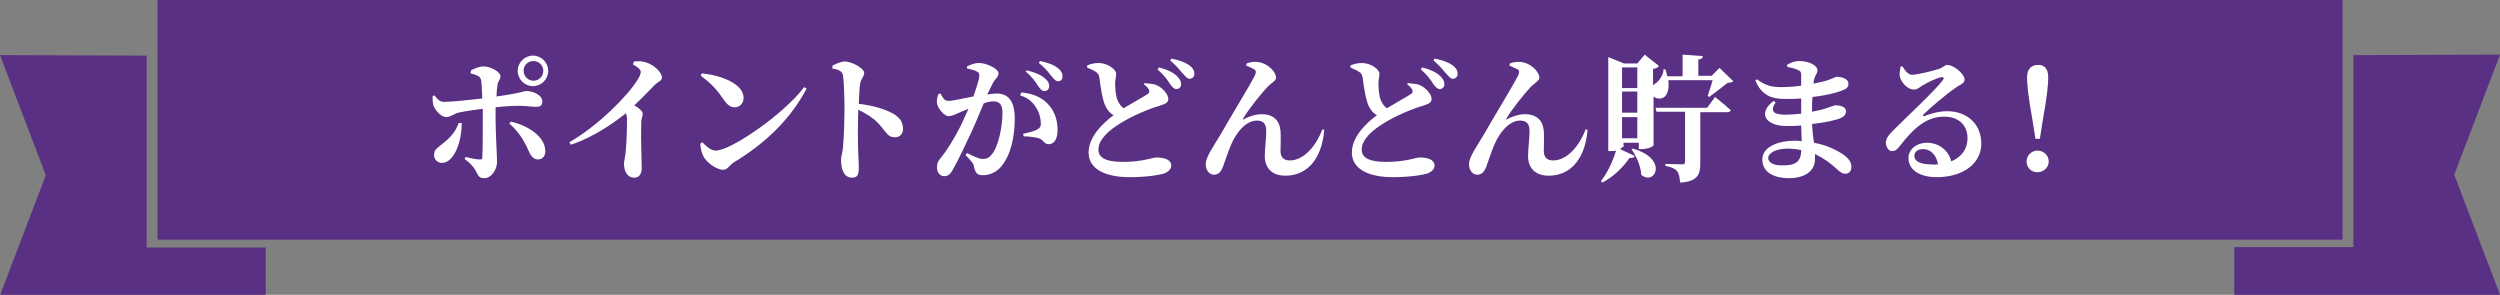 <?xml version="1.0" encoding="utf-8"?>
<!-- Generator: Adobe Illustrator 27.9.0, SVG Export Plug-In . SVG Version: 6.00 Build 0)  -->
<svg version="1.1" id="レイヤー_1" xmlns="http://www.w3.org/2000/svg" xmlns:xlink="http://www.w3.org/1999/xlink" x="0px"
	 y="0px" viewBox="0 0 508 59.9" style="enable-background:new 0 0 508 59.9;" xml:space="preserve">
<rect x="0" y="0" width="508" height="59.9" fill="#808080" stroke="none"/>
<style type="text/css">
	.st0{fill:#5A3084;}
	.st1{enable-background:new    ;}
	.st2{fill:#FFFFFF;}
</style>
<g id="グループ_1101" transform="translate(-400 -1220)">
	<g id="グループ_809" transform="translate(539.103 1220)">
		<path id="パス_3650" class="st0" d="M-139.1,11.2l9.3,24.4l-9.3,24.4h54v-9.7h-24.2v-39L-139.1,11.2L-139.1,11.2z"/>
		<path id="パス_3651" class="st0" d="M339.1,11.2v39h-24.2v9.7h54l-9.3-24.4l9.3-24.4L339.1,11.2L339.1,11.2z"/>
		<rect id="長方形_1295" x="-107.1" class="st0" width="444" height="48.7"/>
	</g>
	<g class="st1">
		<path class="st2" d="M495.7,1234.3c0.7-0.4,1.7-0.8,2.6-0.8c1.4,0,3.4,1.1,3.4,2c0,0.7-0.5,0.9-0.6,1.7c-0.1,0.6-0.2,1.5-0.2,2.4
			c5.2-0.7,5.4-1.1,6.1-1.1c1.3,0,3.2,0.8,3.2,2.1c0,0.8-0.4,1.1-1.2,1.1c-1.1,0-2-0.2-3.7-0.2c-1.1,0-2.8,0.1-4.6,0.3
			c0,0.8,0,1.6,0,2.3c0,2.9,0.3,7.7,0.3,8.8c0,1.5-1.1,3.3-2.6,3.3c-1.2,0-1.2-0.6-1.9-1.8c-0.4-0.6-1.1-1.4-2.1-2.1l0.2-0.4
			c1.2,0.3,2.2,0.5,2.9,0.5c0.3,0,0.5,0,0.5-0.4c0.1-1.5,0.1-5.5,0.1-7.9l0-2c-1.7,0.2-3.6,0.5-5,0.8c-1,0.3-1.6,0.9-2.4,0.9
			c-0.9,0-2.1-1.1-2.6-2.3c-0.2-0.5-0.2-1.5-0.2-2l0.4-0.1c0.7,0.9,1.1,1.3,2,1.3c1.3,0,5.3-0.4,7.7-0.7c-0.1-1.8-0.1-3.5-0.3-3.9
			c-0.2-0.7-1-0.9-2.1-1.2L495.7,1234.3z M493.8,1245c0.1,3.4-1.4,8.1-4,8.1c-0.9,0-1.6-0.7-1.6-1.6c0-1.2,0.7-1.4,2.1-2.6
			c1.6-1.3,2.4-2.5,2.9-3.9L493.8,1245z M503.8,1244.7c3.4,0.8,6.8,2.9,7,5.8c0.1,1.1-0.5,1.9-1.5,1.9c-1.1,0-1.6-1.1-2-2
			c-0.9-2-1.9-3.6-3.8-5.3L503.8,1244.7z M505.2,1234.4c0-1.7,1.4-3.1,3.1-3.1c1.7,0,3.1,1.4,3.1,3.1c0,1.7-1.4,3.1-3.1,3.1
			C506.6,1237.5,505.2,1236.1,505.2,1234.4z M506.4,1234.4c0,1.1,0.9,2,2,2c1.1,0,2-0.9,2-2c0-1.1-0.9-2-2-2
			C507.3,1232.4,506.4,1233.2,506.4,1234.4z"/>
		<path class="st2" d="M528.8,1232.5c0.8-0.1,1.7-0.1,2.5,0.2c1.5,0.4,3.2,2,3.2,3c0,0.8-0.7,0.8-1.5,1.6c-1,1-2.4,2.5-4.1,4.1
			c1,0.6,1.7,1.2,1.7,1.7c0,0.5-0.3,1-0.3,1.8c-0.1,3.8,0.1,7.8,0.1,9.2c0,1.2-0.5,2-1.5,2c-1.5,0-2.1-1.4-2.1-2.8
			c0-0.5,0.2-1.2,0.3-2.1c0.3-2.7,0.3-5.9,0.3-7.1c0-0.4-0.1-0.8-0.2-1.1c-2,1.6-6.3,4.8-11.2,6.4l-0.3-0.5
			c5.9-3.4,11.8-9.4,13.8-12.6c0.5-0.8,0.7-1.3,0.7-1.7c0-0.5-0.8-1.1-1.6-1.5L528.8,1232.5z"/>
		<path class="st2" d="M542.6,1234.9c3.9,0.4,8.5,2.1,8.5,5c0,1-0.7,1.9-1.8,1.9c-0.9,0-1.5-0.5-2.2-1.5c-1.3-1.8-2-2.9-4.7-4.9
			L542.6,1234.9z M563.4,1237.7l0.5,0.3c-3.2,6.1-8.3,11.1-14.8,15c-0.9,0.6-1.3,1.5-2.1,1.5c-1.6,0-3.6-1.7-4.1-2.8
			c-0.3-0.6-0.6-1.7-0.6-2.5l0.4-0.3c0.7,0.7,1.7,1.7,2.7,1.7C548.4,1250.7,559.4,1243.1,563.4,1237.7z"/>
		<path class="st2" d="M569.2,1233.3c0.8-0.4,1.7-0.8,2.5-0.8c1.4,0,3.9,1.4,3.9,2.3c0,0.8-0.6,1.1-0.8,2.1
			c-0.2,1.1-0.2,2.6-0.3,4.2c2.8,0.3,5.4,1.1,7,2c1.2,0.7,2,1.6,2,3.1c0,0.9-0.6,1.7-1.6,1.7c-1.8,0-1.9-1.5-4.1-3.5
			c-0.9-0.7-1.9-1.4-3.4-2.1c-0.1,3-0.1,6.6,0,9c0.1,1.4,0.1,2.4,0.1,2.8c0,1.5-0.3,2-1.4,2c-1.5,0-2.2-1.5-2.2-3.6
			c0-0.8,0.3-1.4,0.4-2.6c0.2-2.1,0.3-5.9,0.3-7.5c0-2.3-0.1-5.9-0.3-7.1c-0.2-0.9-1-1.2-2.2-1.4L569.2,1233.3z"/>
		<path class="st2" d="M600.6,1239.2c0.7-0.1,1.4-0.2,1.9-0.2c2.2,0,3.7,1.3,3.7,5.1c0,3.6-0.8,7.6-2.9,9.9c-0.9,1-2.2,1.6-3.6,1.6
			c-1.1,0-1.5-0.4-1.8-1.8c-0.1-0.6-0.3-0.8-1.7-2.3l0.3-0.4c1.4,0.7,2.5,1.2,3.2,1.2c0.9,0,1.3-0.3,1.9-1c1.3-1.6,2.1-5.6,2.1-8.4
			c0-1.5-0.5-2.3-1.8-2.3c-0.5,0-1.2,0.1-2,0.4c-0.8,1.8-1.6,3.9-2.3,5.4c-1.3,2.8-3,6.4-4,8.1c-0.6,1.1-1.1,1.3-1.8,1.3
			c-0.7,0-1.4-0.7-1.4-1.7c0-0.8,0.1-1.2,0.6-1.8c1.4-1.7,2.9-4.1,4.3-6.9c0.5-1.1,1-2.2,1.5-3.3c-0.7,0.3-1.4,0.6-1.9,0.8
			c-0.9,0.4-1.5,0.7-2.2,0.7c-0.8,0-2.1-1.5-2.3-2.6c-0.1-0.8,0.1-1.4,0.3-1.9l0.4-0.1c0.5,0.9,0.8,1.5,1.6,1.5c1,0,2.9-0.5,5.1-0.9
			c0.7-2,1.2-3.6,1.2-4.2c0-0.4-0.1-0.7-0.4-0.8c-0.4-0.3-1.3-0.5-2.1-0.7v-0.4c0.6-0.3,1.4-0.7,2.5-0.7c1.3,0,3.9,1.1,3.9,2.1
			c0,0.8-0.8,1.2-1.2,2.1L600.6,1239.2z M607.5,1238.8c1.8,0.1,3.7,0.7,5.1,2c1.6,1.5,2.3,3.4,2.3,5.6c0,1.7-0.6,2.9-1.8,2.9
			c-1,0-1-0.9-2-1.2c-0.6-0.2-2.1-0.4-3.1-0.4l-0.1-0.5c1.2-0.3,2.1-0.5,2.7-0.8c0.6-0.3,0.9-0.6,0.9-1.3c0-0.8-0.2-2.1-1-3.3
			c-0.7-1.1-1.7-2-3.2-2.4L607.5,1238.8z M608.7,1234.3c1.5,0.4,2.9,0.9,3.7,1.7c0.6,0.5,0.8,1,0.8,1.5c0,0.6-0.4,1-1,1
			c-0.5,0-0.8-0.4-1.3-1.1c-0.5-0.8-1.2-1.8-2.5-2.9L608.7,1234.3z M611.3,1232.4c1.6,0.3,2.9,0.8,3.6,1.4c0.7,0.5,1,1.1,1,1.7
			c0,0.6-0.3,1-0.9,1c-0.5,0-0.8-0.4-1.4-1.1c-0.5-0.6-1.1-1.5-2.5-2.6L611.3,1232.4z"/>
		<path class="st2" d="M632.6,1236.9c1,0.1,1.9,0.1,2.6,0.5c1.1,0.5,2.2,1.8,2.2,2.7c0,0.7-0.5,1-1.8,1.4c-2.1,0.6-5.4,2-7.7,3.4
			c-2.5,1.5-4.7,3.4-4.7,5.5c0,1.7,1.6,2.5,5,2.5c3.9,0,6.1-0.9,6.7-0.9c1.7,0,3.1,0.4,3.1,1.7c0,0.6-0.6,1.2-1.3,1.5
			c-1.2,0.4-3.9,0.8-7.2,0.8c-4.8,0-8.3-1.6-8.3-5c0-3.2,2.9-6,5.1-7.6c-0.8-0.4-1.3-1.1-1.7-1.9c-0.6-1.3-1-4-1.2-5.7
			c-0.1-0.6-0.3-1-0.9-1.3c-0.4-0.3-1.1-0.5-1.6-0.8v-0.4c0.7-0.3,1.5-0.5,2.3-0.5c1.9,0,3.6,1.3,3.6,2.2c0,0.6-0.2,1.2-0.2,1.9
			c0,1.1,0.1,2.6,0.5,3.5c0.3,0.7,0.7,1.2,1.2,1.6c2-1.2,4.2-2.4,4.9-2.9c0.3-0.2,0.4-0.4,0.3-0.8c-0.2-0.5-0.7-0.9-1.1-1.2
			L632.6,1236.9z M635.5,1233.7c1.6,0.4,2.9,1,3.7,1.8c0.6,0.6,0.8,1.1,0.8,1.6c0,0.6-0.4,1-1,1c-0.4,0-0.8-0.4-1.3-1.1
			c-0.5-0.8-1.2-1.8-2.5-2.9L635.5,1233.7z M638,1231.9c1.6,0.3,2.9,0.8,3.7,1.4c0.7,0.5,1,1.1,1,1.7s-0.4,1-1,1
			c-0.5,0-0.8-0.5-1.4-1.1c-0.5-0.6-1.1-1.4-2.5-2.6L638,1231.9z"/>
		<path class="st2" d="M653.2,1233.3l0.1-0.4c0.7-0.3,1.7-0.4,2.3-0.3c2.2,0.3,3.7,2.1,3.7,3.2c0,0.6-0.9,1-1.7,1.8
			c-1.4,1.5-3.9,4.6-5,6.5c-0.1,0.2,0,0.3,0.2,0.1c1.3-0.7,2.6-1,3.5-1c2.4,0,3.7,1.2,3.9,3.4c0.1,1.3,0,2.6,0,4.1
			c0,1.4,0.8,1.9,1.9,1.9c3,0,5.5-3.3,6.6-6.3l0.4,0.1c-0.6,6.6-4,9.3-7.9,9.3c-2.7,0-4.1-1.5-4.2-3.8c0-1.9,0.3-3.5,0.3-5.3
			c0-1.2-0.4-2.1-1.9-2.1c-2.3,0-4.2,2.5-5.2,4.8c-0.7,1.6-1.2,3.3-1.7,4.6c-0.3,0.8-0.8,1.6-1.8,1.6c-1.1,0-1.7-1.1-1.7-2.1
			c0-1.5,1.5-3.5,3.1-6.2c1.8-3.2,6.1-10.2,6.9-11.9c0.3-0.6,0.2-1-0.1-1.2C654.5,1233.9,653.7,1233.5,653.2,1233.3z"/>
		<path class="st2" d="M686.1,1236.9c1,0.1,1.9,0.1,2.6,0.5c1.1,0.5,2.2,1.8,2.2,2.7c0,0.7-0.5,1-1.8,1.4c-2.1,0.6-5.4,2-7.7,3.4
			c-2.5,1.5-4.7,3.4-4.7,5.5c0,1.7,1.6,2.5,5,2.5c3.9,0,6.1-0.9,6.7-0.9c1.7,0,3.1,0.4,3.1,1.7c0,0.6-0.6,1.2-1.3,1.5
			c-1.2,0.4-3.9,0.8-7.2,0.8c-4.8,0-8.3-1.6-8.3-5c0-3.2,2.9-6,5.1-7.6c-0.8-0.4-1.3-1.1-1.7-1.9c-0.6-1.3-1-4-1.2-5.7
			c-0.1-0.6-0.3-1-0.9-1.3c-0.4-0.3-1.1-0.5-1.6-0.8v-0.4c0.7-0.3,1.5-0.5,2.3-0.5c1.9,0,3.6,1.3,3.6,2.2c0,0.6-0.2,1.2-0.2,1.9
			c0,1.1,0.1,2.6,0.5,3.5c0.3,0.7,0.7,1.2,1.2,1.6c2-1.2,4.2-2.4,4.9-2.9c0.3-0.2,0.4-0.4,0.3-0.8c-0.2-0.5-0.7-0.9-1.1-1.2
			L686.1,1236.9z M689,1233.7c1.6,0.4,2.9,1,3.7,1.8c0.6,0.6,0.8,1.1,0.8,1.6c0,0.6-0.4,1-1,1c-0.4,0-0.8-0.4-1.3-1.1
			c-0.5-0.8-1.2-1.8-2.5-2.9L689,1233.7z M691.5,1231.9c1.6,0.3,2.9,0.8,3.7,1.4c0.7,0.5,1,1.1,1,1.7s-0.4,1-1,1
			c-0.5,0-0.8-0.5-1.4-1.1c-0.5-0.6-1.1-1.4-2.5-2.6L691.5,1231.9z"/>
		<path class="st2" d="M706.7,1233.3l0.1-0.4c0.7-0.3,1.7-0.4,2.3-0.3c2.2,0.3,3.7,2.1,3.7,3.2c0,0.6-0.9,1-1.7,1.8
			c-1.4,1.5-3.9,4.6-5,6.5c-0.1,0.2,0,0.3,0.2,0.1c1.3-0.7,2.6-1,3.5-1c2.4,0,3.7,1.2,3.9,3.4c0.1,1.3,0,2.6,0,4.1
			c0,1.4,0.8,1.9,1.9,1.9c3,0,5.5-3.3,6.6-6.3l0.4,0.1c-0.6,6.6-4,9.3-7.9,9.3c-2.7,0-4.1-1.5-4.2-3.8c0-1.9,0.3-3.5,0.3-5.3
			c0-1.2-0.4-2.1-1.9-2.1c-2.3,0-4.2,2.5-5.2,4.8c-0.7,1.6-1.2,3.3-1.7,4.6c-0.3,0.8-0.8,1.6-1.8,1.6c-1.1,0-1.7-1.1-1.7-2.1
			c0-1.5,1.5-3.5,3.1-6.2c1.8-3.2,6.1-10.2,6.9-11.9c0.3-0.6,0.2-1-0.1-1.2C707.9,1233.9,707.2,1233.5,706.7,1233.3z"/>
		<path class="st2" d="M729.6,1249.9c0,0.1-0.2,0.3-0.4,0.4l3,1.4c-0.1,0.3-0.4,0.4-1.1,0.4c-1.2,1.8-3.2,3.8-5.5,5l-0.3-0.3
			c1.4-1.7,2.5-4.3,3.1-6.2c-0.3,0.1-0.7,0.1-1.1,0.1h-0.5v-19.1l3.2,1.3h2.7l1.5-1.8l2.9,2.3c-0.2,0.3-0.5,0.5-1.2,0.6v3.4
			c0.2-0.3,0.4-0.4,0.7-0.6c0.6-0.5,1.5-1.7,1.4-2.7h0.4c0.2,0.5,0.3,1,0.4,1.4h3.1v-4.4l4.1,0.3c0,0.4-0.2,0.6-0.9,0.7v3.3h2.7
			l1.6-1.6l2.8,2.7c-0.2,0.2-0.5,0.3-1.1,0.3c-1,0.8-2.7,2.1-3.8,2.9l-0.3-0.2c0.3-0.8,0.7-2.2,1-3.2h-9c0.2,1.6-0.1,2.8-0.8,3.4
			c-0.6,0.5-1.7,0.4-2.2-0.1v9.9c0,0.2-1,0.8-2.5,0.8h-0.5v-1.3h-3.1V1249.9z M729.6,1233.7v4.2h3.1v-4.2H729.6z M732.7,1242.9v-4.3
			h-3.1v4.3H732.7z M732.7,1248.1v-4.3h-3.1v4.3H732.7z M731.8,1250.2c7.4,2.1,4.4,7.7,1.7,5.3c-0.1-1.8-1-3.8-2-5.2L731.8,1250.2z
			 M748.5,1239.7c0,0,2,1.6,3.2,2.7c-0.1,0.3-0.4,0.4-0.8,0.4h-5.4v10.4c0,2.2-0.5,3.7-4.1,3.9c-0.1-1-0.2-1.8-0.6-2.3
			c-0.4-0.5-1-0.8-2.4-1.1v-0.4c0,0,2.8,0.1,3.4,0.1c0.4,0,0.6-0.1,0.6-0.5v-10.2h-5.8l-0.2-0.8h10.5L748.5,1239.7z"/>
		<path class="st2" d="M763.1,1233.2c0.6-0.4,1.5-0.8,2.5-0.8c1.8,0,3.7,0.8,3.7,1.9c0,0.6-0.4,0.9-0.6,1.6
			c-0.1,0.3-0.2,0.7-0.2,1.1c1.3-0.3,2.3-0.5,2.9-0.7c1.1-0.4,1.6-0.7,1.8-0.7c0.8,0,2.4,0.3,2.4,1.4c0,0.8-0.5,1.1-1.3,1.4
			c-1,0.4-3.2,1-6,1.3c-0.1,0.9-0.1,2-0.1,3c1-0.2,2-0.4,2.9-0.7c1.2-0.4,1.6-0.6,1.8-0.6c1.1,0,2.2,0.3,2.2,1.2
			c0,0.8-0.5,1.1-1.1,1.4c-0.9,0.4-3.1,0.9-5.8,1.2c0.1,1.4,0.2,2.6,0.4,3.8c3.2,0.6,5.2,1.9,6.1,2.5c0.9,0.7,1.5,1.4,1.5,2.4
			c0,0.9-0.5,1.4-1.2,1.4s-1-0.3-1.7-0.9c-1.4-1.3-2.8-2.3-4.5-3.1c0,0.4,0,0.7,0,1.1c0,2.3-2,3.8-5.3,3.8c-3.2,0-5.4-1.3-5.4-3.8
			c0-2.4,2.9-3.8,6.6-3.8c0.5,0,0.9,0,1.4,0.1c0-1-0.1-2.1-0.1-3.2c-1,0.1-2.1,0.1-3.1,0.1c-3.8,0-6-2.4-2.5-5.1l0.4,0.3
			c-1.2,1.8-0.4,2.5,1.9,2.5c1.1,0,2.2-0.1,3.3-0.2c0-0.4,0-0.9,0-1.3c0-0.6,0-1.1,0-1.8c-1.1,0.1-2.2,0.1-3.3,0.1
			c-2.7,0-4.7-0.7-6-3.7l0.3-0.3c1.4,1,2.5,1.6,4.8,1.6c1.4,0,2.9-0.1,4.2-0.3c0-1,0-1.8,0-2.2c0-0.6-0.2-0.8-0.7-1
			c-0.6-0.3-1.2-0.4-2.1-0.6L763.1,1233.2z M766,1250.5c-0.9-0.2-1.8-0.3-2.8-0.3c-2.3,0-3.9,0.9-3.9,1.9c0,0.9,1.1,1.5,2.5,1.5
			C764.7,1253.7,766,1253,766,1250.5L766,1250.5z"/>
		<path class="st2" d="M786.6,1233.5c0.5,0.9,1.2,1.7,1.9,1.7c1,0,3.9-0.7,5.5-1.2c1.1-0.4,1.1-0.8,1.7-0.8c1.3,0,3.5,1.8,3.5,3
			c0,0.8-1,1-1.9,1.7c-1.8,1.2-5.3,4.2-6.4,5.3c-0.3,0.3-0.1,0.5,0.1,0.4c0.9-0.3,2.5-1,4.7-1c3.8,0,6.9,2.4,6.9,6.6
			c0,3.8-3.4,6.8-9.1,6.8c-3.3,0-5.7-1.4-5.7-3.9c0-1.8,1.7-3.1,3.8-3.1c1.9,0,4.2,1.1,4.9,3.8c2.3-1,3.3-2.7,3.3-4.7
			c0-2.5-1.6-4.4-4.8-4.4c-3.8,0-6.5,2.8-8.9,5.9c-0.7,0.9-1,1.1-1.7,1.1c-0.6,0-1.2-0.8-1.2-1.8c0.1-0.8,0.5-1.4,1.4-2.3
			c2.7-2.7,8.6-8.2,10.1-10.2c0.5-0.6,0.2-0.8-0.3-0.7c-1,0.2-2.8,1.1-3.8,1.7c-0.5,0.3-1,0.8-1.6,0.8c-1.7,0-2.9-1.9-3-2.9
			c0-0.6,0.1-1.1,0.2-1.8L786.6,1233.5z M793.8,1253.4c-0.3-1.9-1.5-3.1-3-3.1c-1.1,0-1.8,0.5-1.8,1.4c0,1.1,1.3,1.7,3.4,1.7
			C793,1253.5,793.4,1253.4,793.8,1253.4z"/>
		<path class="st2" d="M811.8,1252.8c0-1.2,1-2.2,2.2-2.2c1.3,0,2.3,1,2.3,2.2c0,1.2-1,2.2-2.3,2.2
			C812.7,1255,811.8,1254,811.8,1252.8z M816.2,1235.7c0,1.4-0.2,3.7-1.1,8.7l-0.6,3.8h-0.9l-0.6-3.8c-0.9-5-1.1-7.3-1.1-8.7
			c0-1.7,0.9-2.5,2.2-2.5C815.3,1233.1,816.2,1233.9,816.2,1235.7z"/>
	</g>
</g>
</svg>
